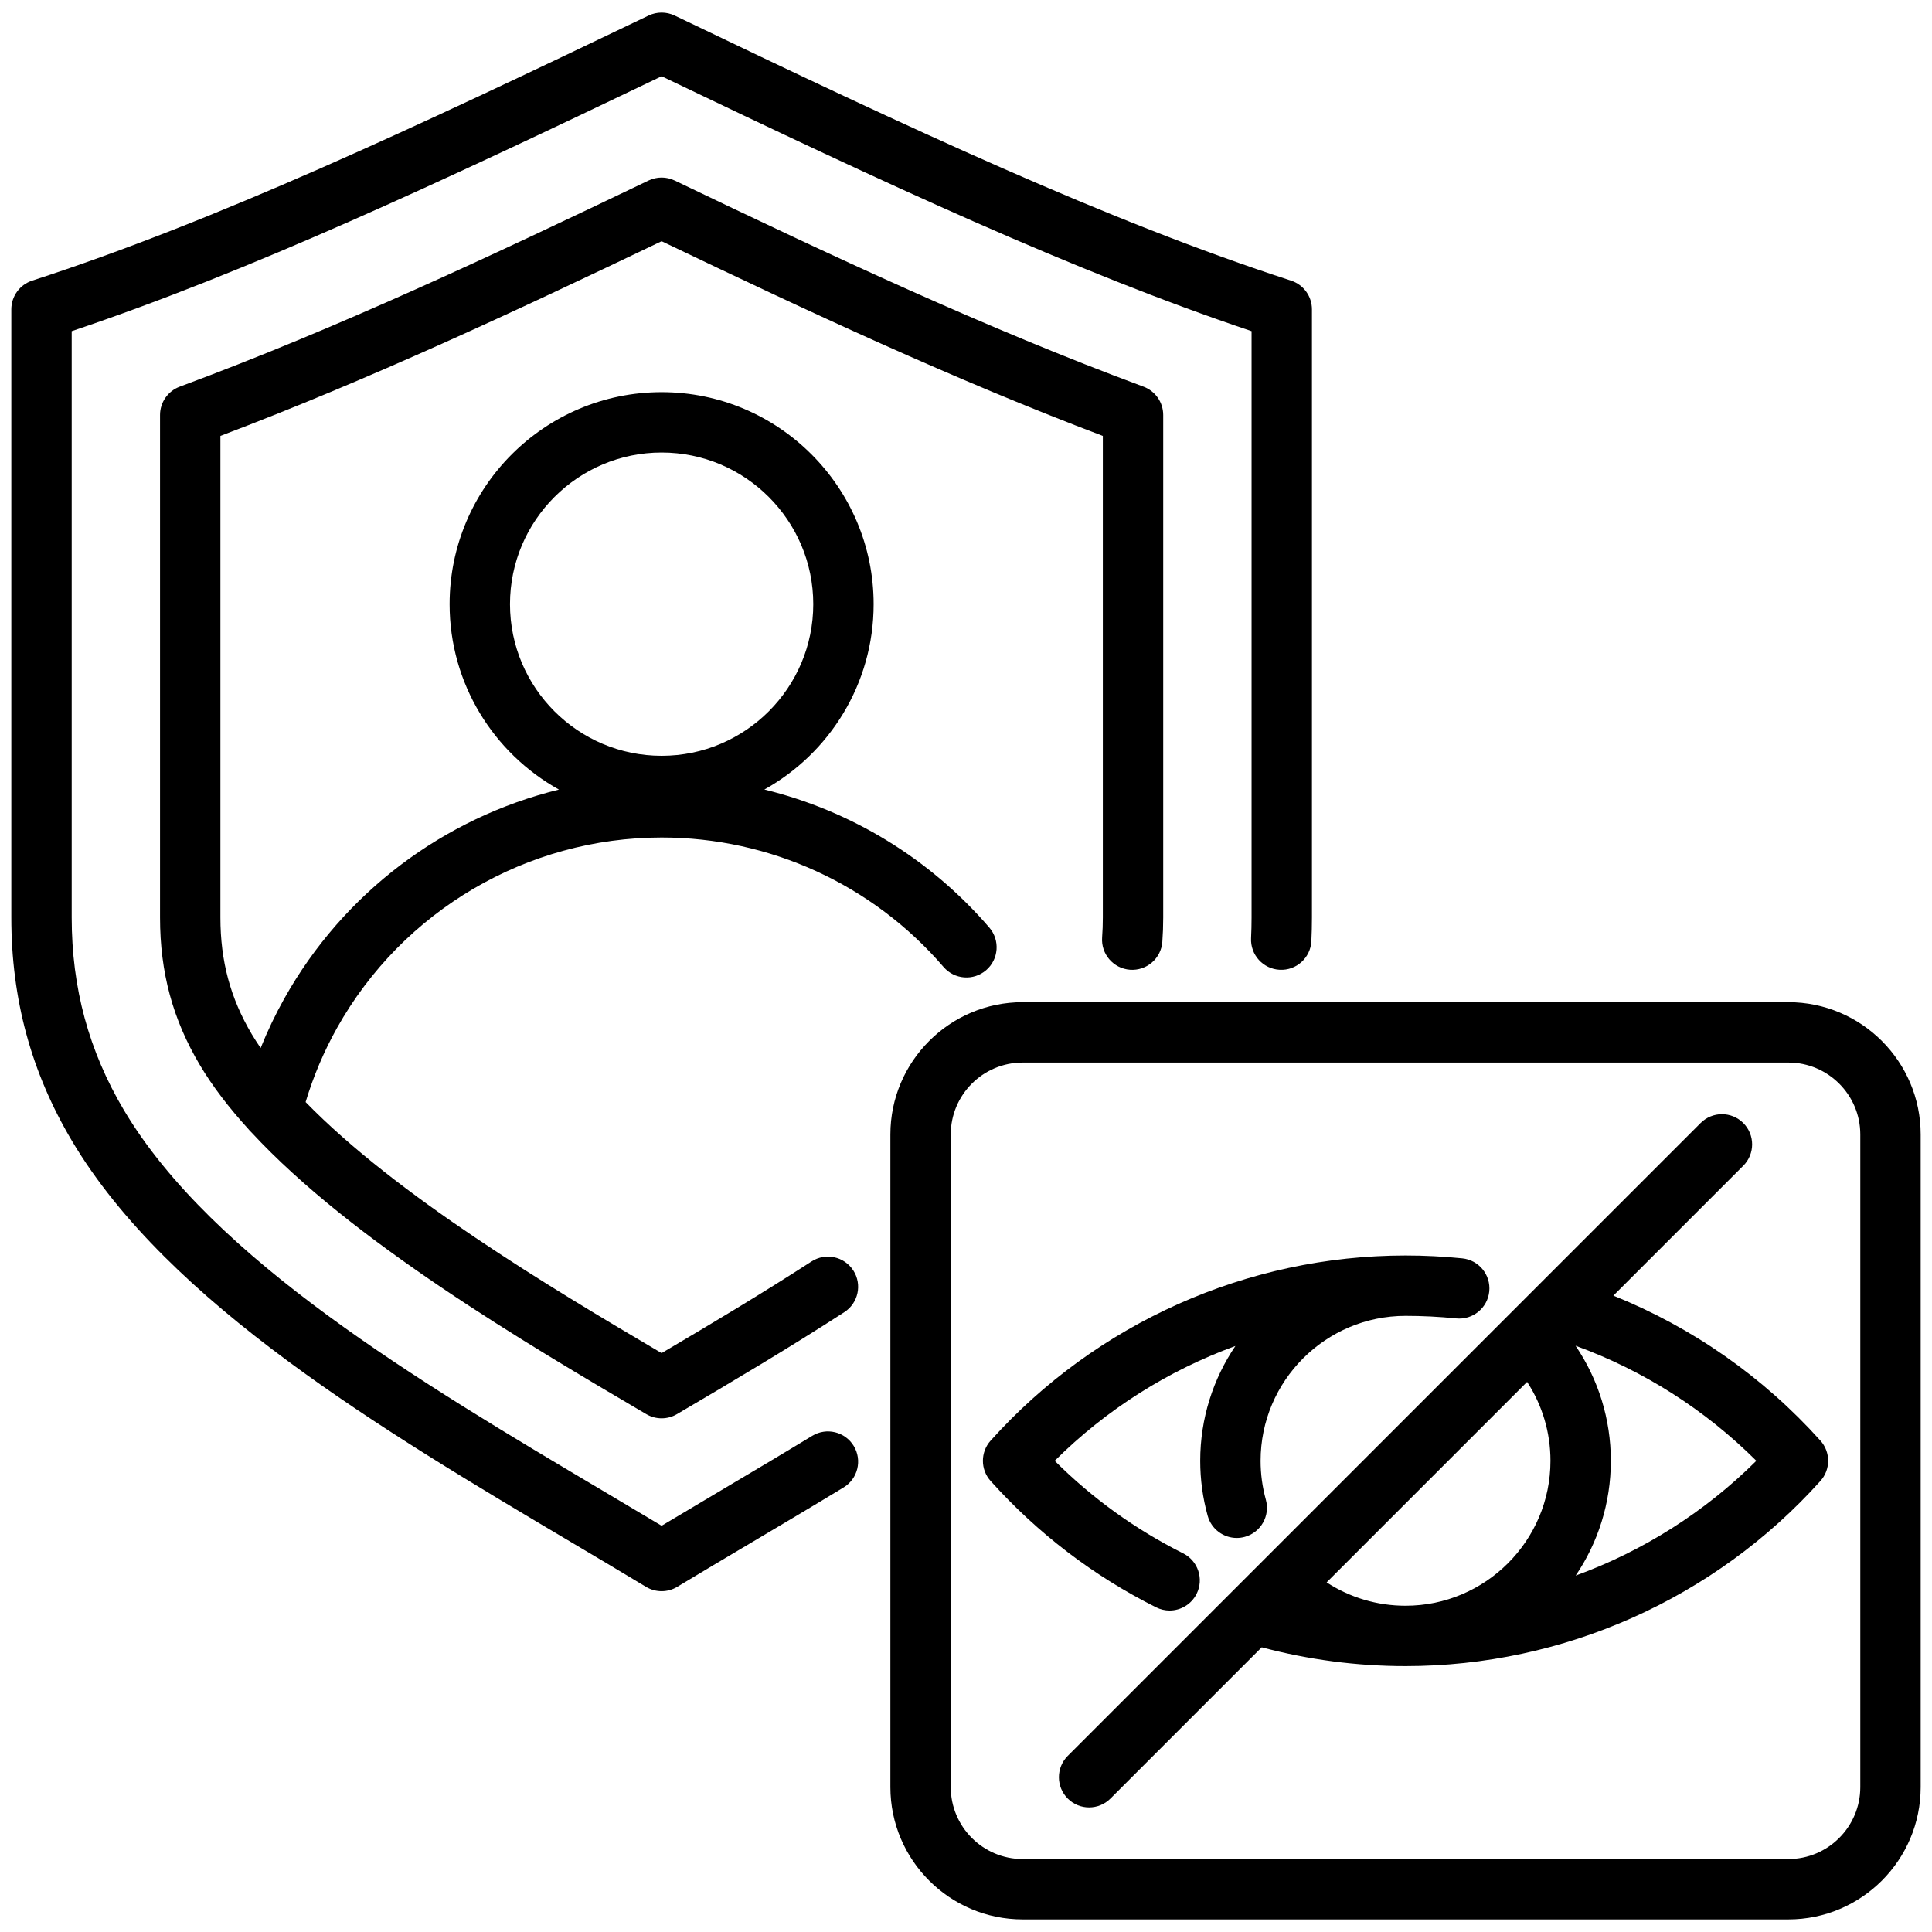 <svg xmlns="http://www.w3.org/2000/svg" id="Layer_1" viewBox="0 0 512 512" data-name="Layer 1"><path d="m226.25 383.194c2.294 3.776 1.092 8.697-2.684 10.99-8.24 5.006-16.452 9.877-24.395 14.588-6.874 4.077-13.367 7.929-19.695 11.754-1.272.77-2.706 1.154-4.139 1.154s-2.867-.385-4.139-1.154c-6.329-3.825-12.822-7.678-19.697-11.755-50.096-29.716-106.876-63.396-132.411-106.391-10.828-18.232-16.091-37.606-16.091-59.23v-161.167c0-3.466 2.231-6.537 5.528-7.608 48.66-15.812 100.559-40.119 163.35-70.253 2.188-1.049 4.734-1.049 6.923 0 62.792 30.134 114.692 54.44 163.35 70.252 3.296 1.071 5.528 4.143 5.528 7.608v161.167c0 2.103-.051 4.207-.15 6.253-.214 4.412-3.966 7.831-8.379 7.602-4.413-.215-7.816-3.966-7.602-8.379.087-1.789.131-3.631.131-5.476v-155.385c-47.062-15.812-96.878-39.045-156.339-67.556-59.459 28.511-109.275 51.744-156.338 67.556v155.386c0 18.668 4.53 35.37 13.848 51.061 23.451 39.486 78.366 72.06 126.817 100.799 5.421 3.216 10.605 6.291 15.673 9.332 5.067-3.041 10.251-6.116 15.671-9.331 7.906-4.689 16.082-9.539 24.25-14.5 3.775-2.297 8.696-1.092 10.991 2.684zm-.12-46.519c2.399 3.71 1.336 8.663-2.374 11.062-14.835 9.593-29.45 18.26-44.362 27.031-1.251.736-2.654 1.104-4.056 1.104s-2.804-.368-4.056-1.104c-32.163-18.917-77.942-45.856-104.573-74.604-.323-.292-.615-.613-.884-.952-5.099-5.602-9.47-11.269-12.848-16.957-7.208-12.137-10.566-24.562-10.566-39.105v-133.175c0-3.346 2.082-6.338 5.219-7.501 41.868-15.524 82.663-34.702 124.249-54.636 2.187-1.049 4.729-1.049 6.916 0 41.583 19.933 82.377 39.11 124.249 54.636 3.137 1.163 5.219 4.155 5.219 7.501v133.175c0 2.185-.079 4.355-.234 6.455-.326 4.406-4.163 7.707-8.569 7.388-4.406-.327-7.713-4.163-7.387-8.569.126-1.708.19-3.481.19-5.273v-127.629c-39.499-14.952-77.902-32.915-116.926-51.599-39.025 18.685-77.431 36.647-116.926 51.599v127.629c0 11.546 2.645 21.375 8.323 30.936.72 1.212 1.513 2.427 2.34 3.643 1.807-4.49 3.896-8.87 6.266-13.105 15.713-28.083 42.305-47.903 72.787-55.379-17.263-9.599-28.975-28.021-28.975-49.135 0-30.98 25.205-56.185 56.185-56.185s56.185 25.204 56.185 56.185c0 21.105-11.703 39.521-28.954 49.122 22.977 5.621 43.87 18.284 59.616 36.592 2.881 3.35 2.501 8.401-.848 11.282s-8.4 2.502-11.282-.849c-18.754-21.805-45.987-34.31-74.718-34.31-35.644 0-68.609 19.346-86.034 50.487-3.482 6.224-6.262 12.809-8.31 19.619 24.051 24.702 64.338 48.868 94.343 66.535 13.357-7.873 26.495-15.729 39.731-24.288 3.71-2.4 8.662-1.336 11.062 2.374zm-50.792-136.381c22.158 0 40.185-18.027 40.185-40.186s-18.027-40.185-40.185-40.185-40.185 18.026-40.185 40.185 18.027 40.186 40.185 40.186zm333.661 100.351v172.963c0 19.33-15.727 35.057-35.057 35.057h-202.925c-19.33 0-35.057-15.727-35.057-35.057v-172.963c0-19.33 15.727-35.057 35.057-35.057h202.925c19.33 0 35.057 15.727 35.057 35.057zm-16 0c0-10.508-8.549-19.057-19.057-19.057h-202.925c-10.508 0-19.057 8.549-19.057 19.057v172.963c0 10.508 8.549 19.057 19.057 19.057h202.925c10.508 0 19.057-8.549 19.057-19.057zm-10.567 81.135c2.731 3.041 2.731 7.65 0 10.691-28.003 31.181-68.08 49.064-109.952 49.064-12.93 0-25.729-1.689-38.11-4.986l-40.09 40.09c-1.562 1.562-3.609 2.343-5.657 2.343s-4.095-.781-5.657-2.343c-3.124-3.125-3.124-8.189 0-11.314l167.714-167.714c3.124-3.123 8.189-3.123 11.313 0 3.124 3.125 3.124 8.189 0 11.314l-34.428 34.428c20.884 8.401 39.683 21.52 54.866 38.425zm-71.542 5.346c0-7.507-2.167-14.728-6.188-20.907l-53.129 53.129c6.18 4.021 13.402 6.188 20.907 6.188 21.179 0 38.41-17.23 38.41-38.41zm54.561 0c-13.601-13.55-29.961-23.95-47.913-30.487 6.068 8.944 9.352 19.499 9.352 30.488 0 11.261-3.439 21.734-9.322 30.424 17.839-6.507 34.227-16.834 47.883-30.425zm-155.496 39.679c2.932 0 5.755-1.618 7.158-4.417 1.98-3.95.382-8.757-3.567-10.737-12.632-6.331-24.054-14.562-34.038-24.521 13.657-13.591 30.045-23.918 47.884-30.425-5.882 8.69-9.321 19.162-9.321 30.422 0 4.946.666 9.853 1.979 14.584.983 3.542 4.199 5.862 7.704 5.862.708 0 1.428-.095 2.144-.293 4.257-1.182 6.75-5.591 5.569-9.849-.926-3.338-1.396-6.805-1.396-10.305 0-21.179 17.23-38.409 38.41-38.409 4.482 0 8.998.228 13.423.675 4.391.444 8.32-2.758 8.765-7.153.445-4.396-2.758-8.32-7.154-8.765-4.958-.502-10.017-.757-15.035-.757-41.872 0-81.948 17.883-109.952 49.063-2.731 3.041-2.731 7.65 0 10.691 12.47 13.884 27.223 25.149 43.849 33.482 1.15.576 2.374.85 3.578.85z"></path></svg>